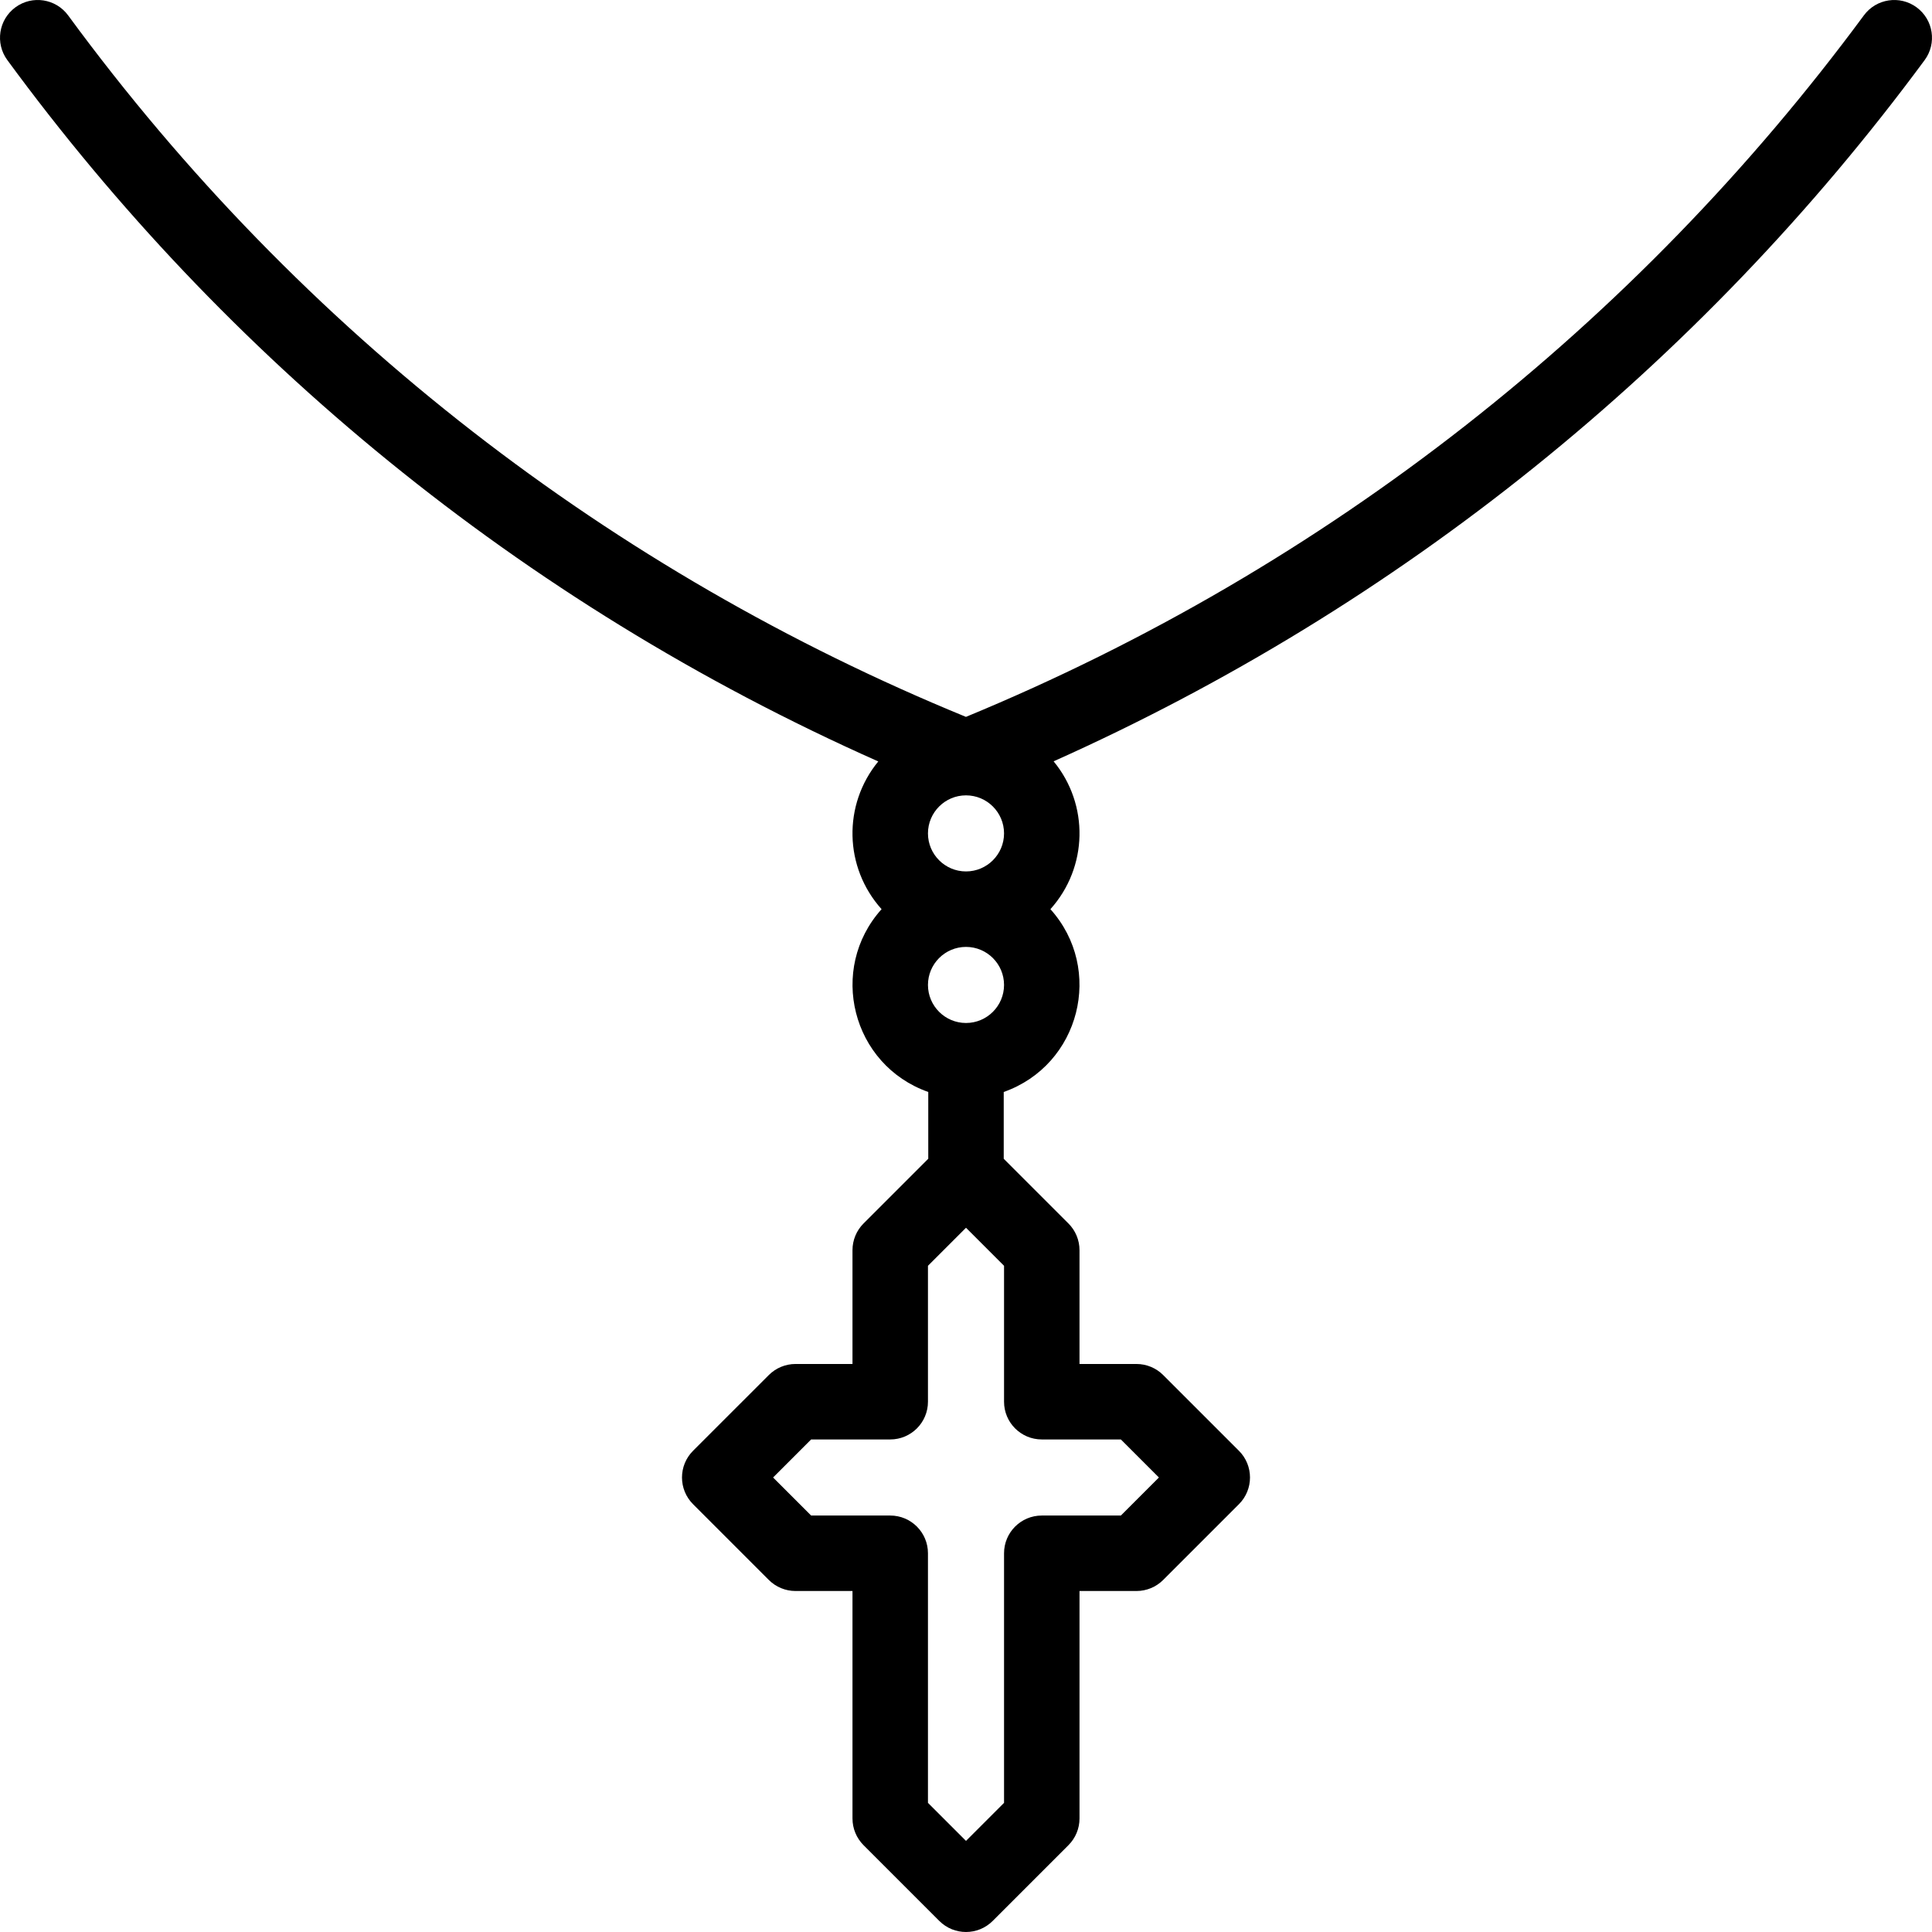 <svg id="Capa_1" enable-background="new 0 0 512.001 512.001" height="512" viewBox="0 0 512.001 512.001" width="512" xmlns="http://www.w3.org/2000/svg"><g id="XMLID_13_"><path id="XMLID_20_" d="m507.939 1.956c-4.444-3.278-10.705-2.337-13.984 2.107-60.345 81.751-142.159 146.358-237.969 185.917-93.417-38.283-176.053-101.522-237.921-185.892-3.266-4.455-9.527-5.418-13.977-2.151-4.454 3.266-5.417 9.524-2.151 13.977 57.33 78.184 135.442 143.503 230.816 185.877-9.424 11.47-9.076 28.074.874 39.149-14.259 15.871-7.907 41.276 12.374 48.447v17.696l-17.153 17.152c-1.875 1.875-2.929 4.419-2.929 7.071v30.164h-15.102c-2.652 0-5.195 1.054-7.071 2.929l-20.082 20.081c-3.903 3.903-3.904 10.237 0 14.143l20.082 20.082c1.876 1.875 4.419 2.929 7.071 2.929h15.102v60.285c0 2.652 1.054 5.195 2.929 7.071l20.082 20.082c3.908 3.905 10.236 3.904 14.143 0l20.082-20.082c1.875-1.876 2.929-4.419 2.929-7.071v-60.285h15.102c2.652 0 5.195-1.054 7.071-2.929l20.082-20.082c3.902-3.904 3.905-10.238 0-14.143l-20.083-20.08c-1.876-1.875-4.419-2.929-7.071-2.929h-15.102v-30.164c0-2.652-1.054-5.196-2.929-7.071l-17.153-17.152v-17.696c20.246-7.158 26.657-32.549 12.374-48.447 9.982-11.111 10.278-27.739.847-39.183 91.692-41.014 171.108-104.919 230.825-185.818 3.279-4.443 2.336-10.704-2.108-13.984zm-251.938 228.984c-5.56 0-10.082-4.523-10.082-10.081 0-5.559 4.522-10.082 10.082-10.082s10.082 4.523 10.082 10.082c0 5.558-4.523 10.081-10.082 10.081zm20.082 150.531h20.96l10.081 10.081-10.082 10.082h-20.959c-5.522 0-10 4.478-10 10v66.143l-10.082 10.082-10.082-10.082v-66.143c0-5.522-4.478-10-10-10h-20.959l-10.082-10.082 10.081-10.081h20.96c5.522 0 10-4.478 10-10v-36.021l10.082-10.082 10.082 10.082v36.022c0 5.522 4.477 9.999 10 9.999zm-20.082-110.368c-5.56 0-10.082-4.522-10.082-10.081 0-5.56 4.522-10.082 10.082-10.082s10.082 4.522 10.082 10.082c0 5.559-4.523 10.081-10.082 10.081z"/></g></svg>